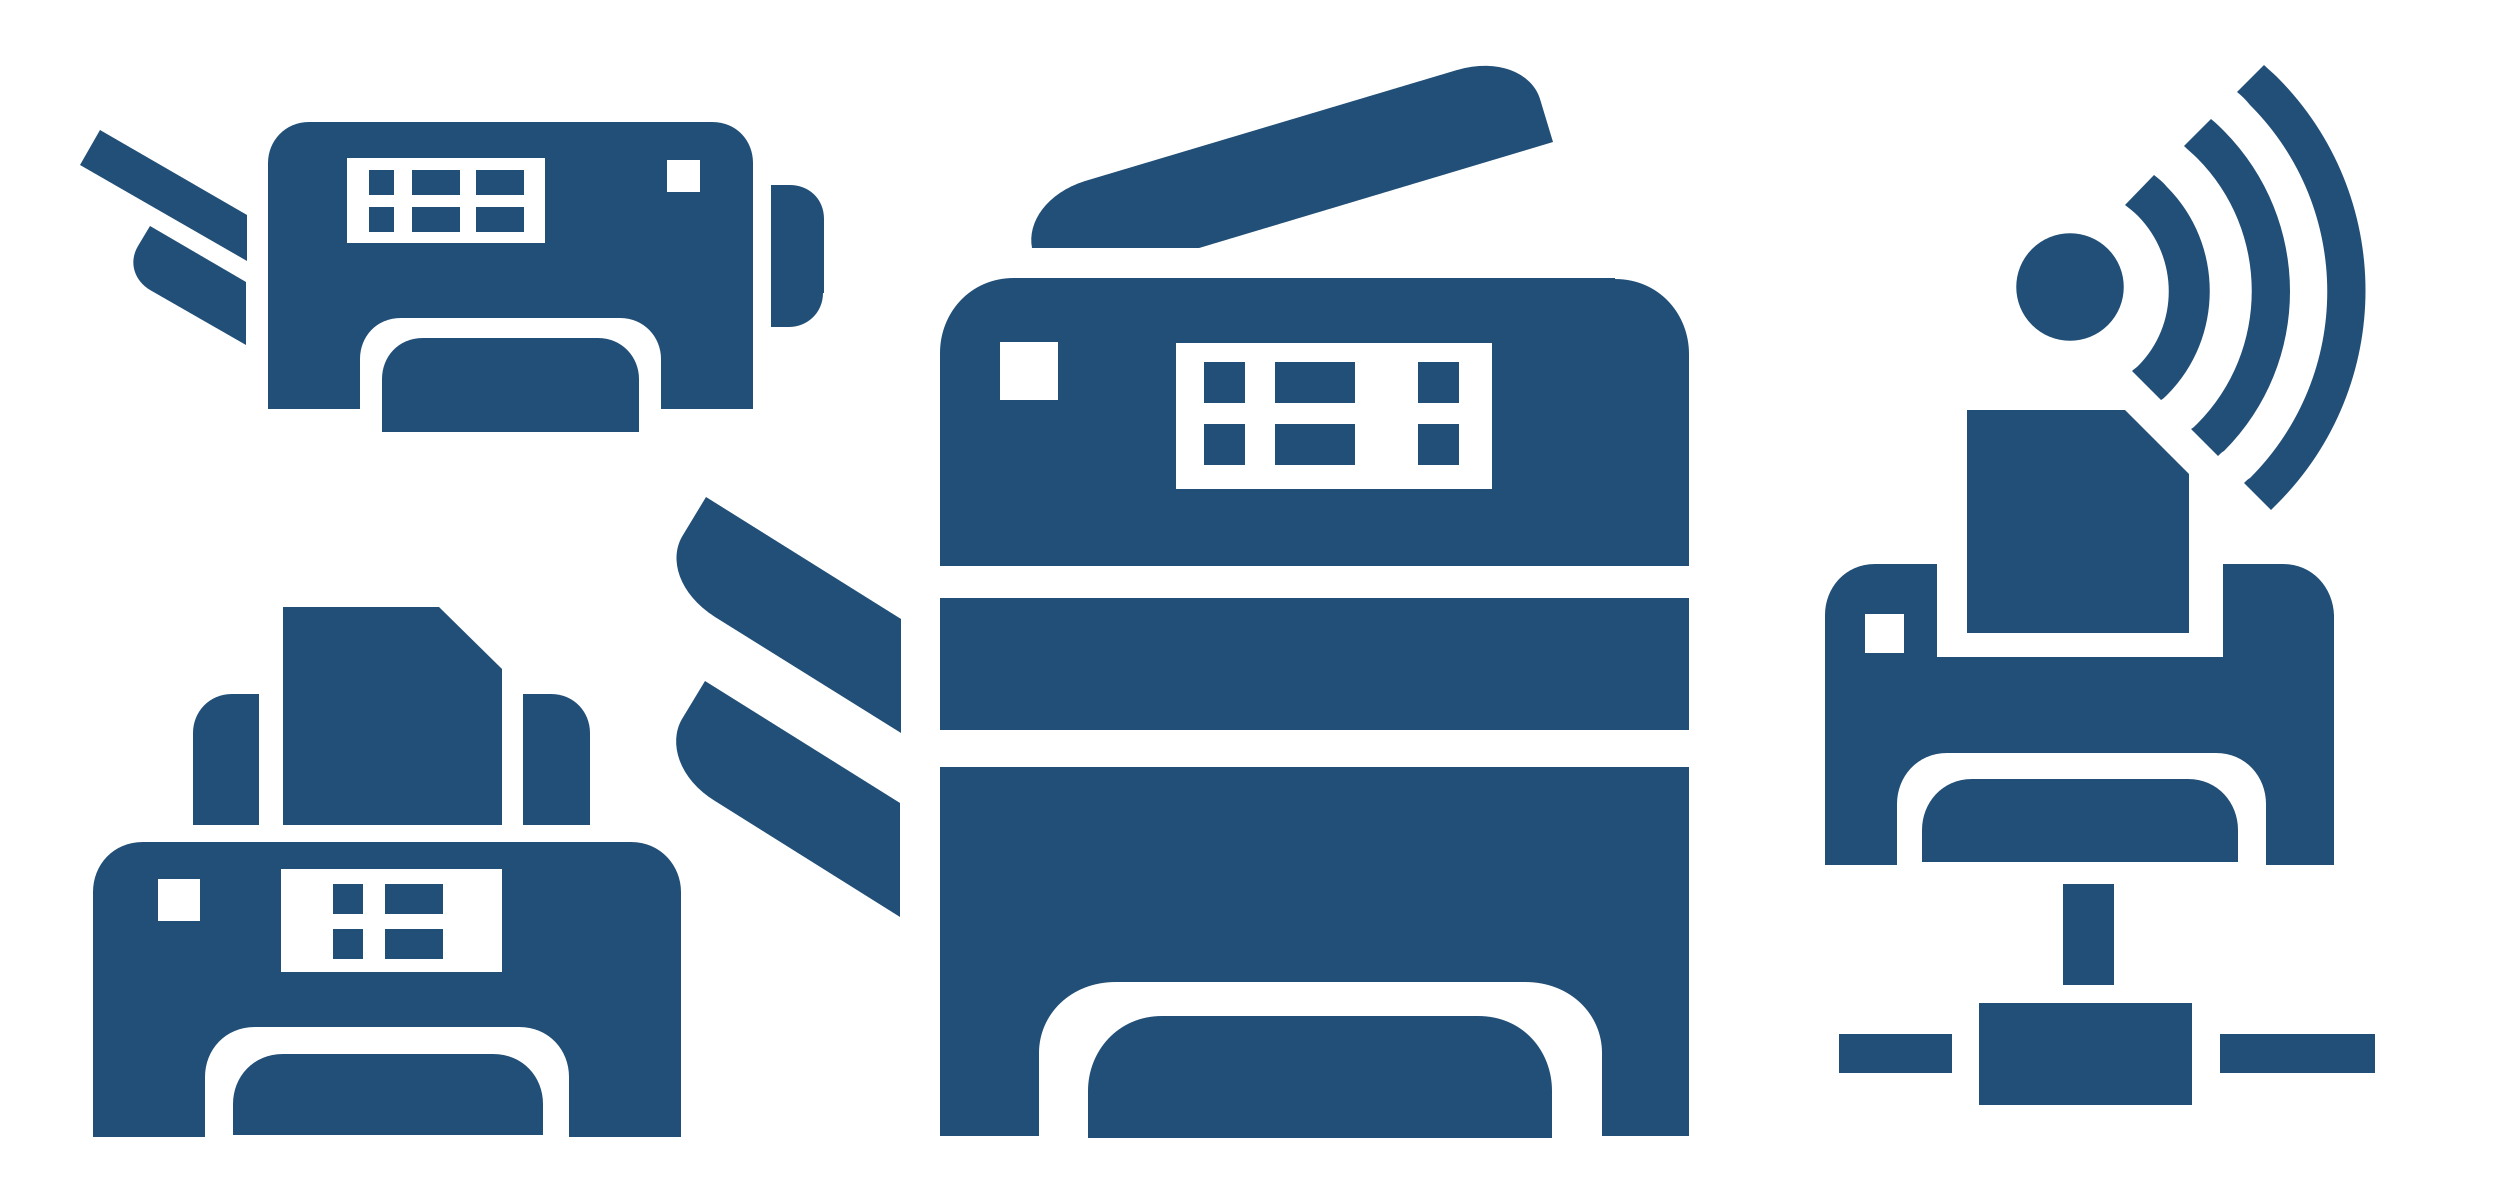 <?xml version="1.0" encoding="utf-8"?>
<!-- Generator: Adobe Illustrator 17.1.0, SVG Export Plug-In . SVG Version: 6.00 Build 0)  -->
<!DOCTYPE svg PUBLIC "-//W3C//DTD SVG 1.1//EN" "http://www.w3.org/Graphics/SVG/1.1/DTD/svg11.dtd">
<svg version="1.1" id="Layer_1" xmlns="http://www.w3.org/2000/svg" xmlns:xlink="http://www.w3.org/1999/xlink" x="0px" y="0px"
	 viewBox="0 0 250 120" enable-background="new 0 0 250 120" style="width: 250px; height: 120px">
<path fill-rule="evenodd" clip-rule="evenodd" fill="#224F77" d="M59.8,33.8c2.4,0,4.1,1.9,4.1,4.1v5.3H38.2v-5.3
	c0-2.2,1.6-4.1,4.1-4.1H59.8L59.8,33.8z M71.2,12.2H30.9c-2.4,0-4.1,1.9-4.1,4.1v24.6H36v-5c0-2.2,1.6-4.1,4.1-4.1H62
	c2.4,0,4.1,1.9,4.1,4.1v5h9.2V16.3C75.3,14.1,73.7,12.2,71.2,12.2L71.2,12.2z M34.7,15.8h19.8v8.5H34.7V15.8L34.7,15.8z M41.2,20.7
	h4.8v2.5h-4.8V20.7L41.2,20.7z M36.9,20.7h2.5v2.5h-2.5V20.7L36.9,20.7z M36.9,17h2.5v2.5h-2.5V17L36.9,17z M41.2,17h4.8v2.5h-4.8
	V17L41.2,17z M47.6,20.7h4.8v2.5h-4.8V20.7L47.6,20.7z M47.6,17h4.8v2.5h-4.8V17L47.6,17z M15,22.6l9.6,5.6v6.3l-9.6-5.5
	c-1.5-0.9-2.2-2.7-1.2-4.4L15,22.6L15,22.6z M70,16v3.2h-3.3V16H70L70,16z M8,16.5l16.7,9.6v-4.6L10,13L8,16.5L8,16.5z M82.3,29.3
	c0,2-1.6,3.4-3.4,3.4h-1.8V18.5H79c1.8,0,3.4,1.3,3.4,3.4V29.3L82.3,29.3z"/>
<path fill-rule="evenodd" clip-rule="evenodd" fill="#224F77" d="M196.7,41h15.8l6.4,6.4v15.9h-22.2V41L196.7,41z M186.5,61.4h3.9
	v3.9h-3.9V61.4L186.5,61.4z M218.8,77.9c3,0,5,2.4,5,5.1v3.2h-31.6V83c0-2.7,2-5.1,5-5.1H218.8L218.8,77.9z M228.3,56.4h-6v9.3
	h-28.6v-9.3h-6.2c-3,0-5,2.4-5,5.1v25h7.2v-6.1c0-2.7,2-5.1,5-5.1h26.9c3,0,5,2.4,5,5.1v6.1h6.8v-25
	C233.3,58.8,231.3,56.4,228.3,56.4L228.3,56.4z M215.4,17.5c0.5,0.4,0.9,0.7,1.3,1.2c5.7,5.7,5.7,15.1,0,20.8
	c-0.2,0.2-0.4,0.4-0.6,0.5l-2.9-2.9c0.2-0.2,0.4-0.3,0.6-0.5c4.1-4.1,4.1-10.8,0-15c-0.4-0.4-0.9-0.8-1.3-1.1L215.4,17.5L215.4,17.5
	z M218.4,14.6c0.4,0.4,0.9,0.8,1.3,1.2c7.3,7.3,7.3,19.3,0,26.6c-0.2,0.2-0.4,0.4-0.6,0.5l2.7,2.7c0.2-0.2,0.4-0.4,0.6-0.5
	c8.8-8.8,8.8-23.1,0-32c-0.4-0.4-0.8-0.8-1.3-1.2L218.4,14.6L218.4,14.6z M223.7,9.2l2.7-2.7c0.4,0.4,0.9,0.8,1.3,1.2
	c11.8,11.8,11.8,30.9,0,42.7c-0.2,0.2-0.4,0.4-0.6,0.6l-2.7-2.7c0.2-0.2,0.4-0.4,0.6-0.5c10.3-10.3,10.3-27,0-37.3
	C224.6,10,224.2,9.6,223.7,9.2L223.7,9.2z M203.2,24.9c-2.1,2.1-2.1,5.5,0,7.6c2.1,2.1,5.5,2.1,7.6,0c2.1-2.1,2.1-5.5,0-7.6
	C208.7,22.8,205.3,22.8,203.2,24.9L203.2,24.9z M197.9,100.3h21.3v10.2h-21.3V100.3L197.9,100.3z M222,103.4h15.5v3.9H222V103.4
	L222,103.4z M183.9,103.4h11.3v3.9h-11.3V103.4L183.9,103.4z M211.4,88.4v10.1h-5.1V88.4H211.4L211.4,88.4z"/>
<path fill-rule="evenodd" clip-rule="evenodd" fill="#224F77" d="M38.5,88.4h5.8v3h-5.8V88.4L38.5,88.4z M28.3,60.7h15.6l6.3,6.2
	v15.6H28.3V60.7L28.3,60.7z M25.9,69.4v13.1h-6.6v-9.2c0-2.1,1.6-3.9,3.9-3.9H25.9L25.9,69.4z M52.3,69.4v13.1H59v-9.2
	c0-2.1-1.6-3.9-3.9-3.9H52.3L52.3,69.4z M33.3,88.4h3v3h-3V88.4L33.3,88.4z M33.3,92.9h3v3h-3V92.9L33.3,92.9z M38.5,92.9h5.8v3
	h-5.8V92.9L38.5,92.9z M63.1,84.2H14.3c-3,0-5,2.3-5,5v24.5h11.2v-6c0-2.7,2-5,5-5h26.4c3,0,5,2.3,5,5v6h11.2V89.2
	C68.1,86.6,66.1,84.2,63.1,84.2L63.1,84.2z M15.8,87.9H20v4.2h-4.2V87.9L15.8,87.9z M28.1,86.9v10.3h22.1V86.9H28.1L28.1,86.9z
	 M49.3,105.4c3,0,5,2.3,5,5v3.1h-31v-3.1c0-2.7,2-5,5-5H49.3L49.3,105.4z"/>
<path fill-rule="evenodd" clip-rule="evenodd" fill="#224F77" d="M71.5,80.1c-3.6-2.2-4.7-5.8-3.3-8.2l2.3-3.8l19.5,12.2v11.4
	L71.5,80.1L71.5,80.1z M71.5,61.7l18.6,11.6V61.9L70.6,49.7l-2.3,3.8C66.8,55.9,67.9,59.4,71.5,61.7L71.5,61.7z M168.9,76.7v36.9
	h-8.7v-8.3c0-3.8-3.1-7.1-7.7-7.1h-40.9c-4.6,0-7.7,3.3-7.7,7.1v8.3H94V76.7H168.9L168.9,76.7z M168.9,59.8V73H94V59.8H168.9
	L168.9,59.8z M145.7,7c4.1-1.2,7.5,0.3,8.3,2.9l1.3,4.3l-35.4,10.6h-16.7c-0.5-2.6,1.5-5.5,5.3-6.7L145.7,7L145.7,7z M161.5,27.9
	c4.4,0,7.4,3.5,7.4,7.5v21.2H94V35.3c0-4,3-7.5,7.4-7.5H161.5L161.5,27.9z M100,34.3V40h5.8v-5.8H100L100,34.3z M117.6,34.3v14.6
	h31.6V34.3H117.6L117.6,34.3z M120.4,36.2v4.1h4.1v-4.1H120.4L120.4,36.2z M127.5,36.2v4.1h8v-4.1H127.5L127.5,36.2z M141.8,36.2
	v4.1h4.1v-4.1H141.8L141.8,36.2z M120.4,42.4v4.1h4.1v-4.1H120.4L120.4,42.4z M127.5,42.4v4.1h8v-4.1H127.5L127.5,42.4z M141.8,42.4
	v4.1h4.1v-4.1H141.8L141.8,42.4z M147.8,101.6h-31.6c-4.4,0-7.4,3.5-7.4,7.5v4.7h46.4v-4.7C155.2,105.1,152.3,101.6,147.8,101.6z"/>
</svg>
